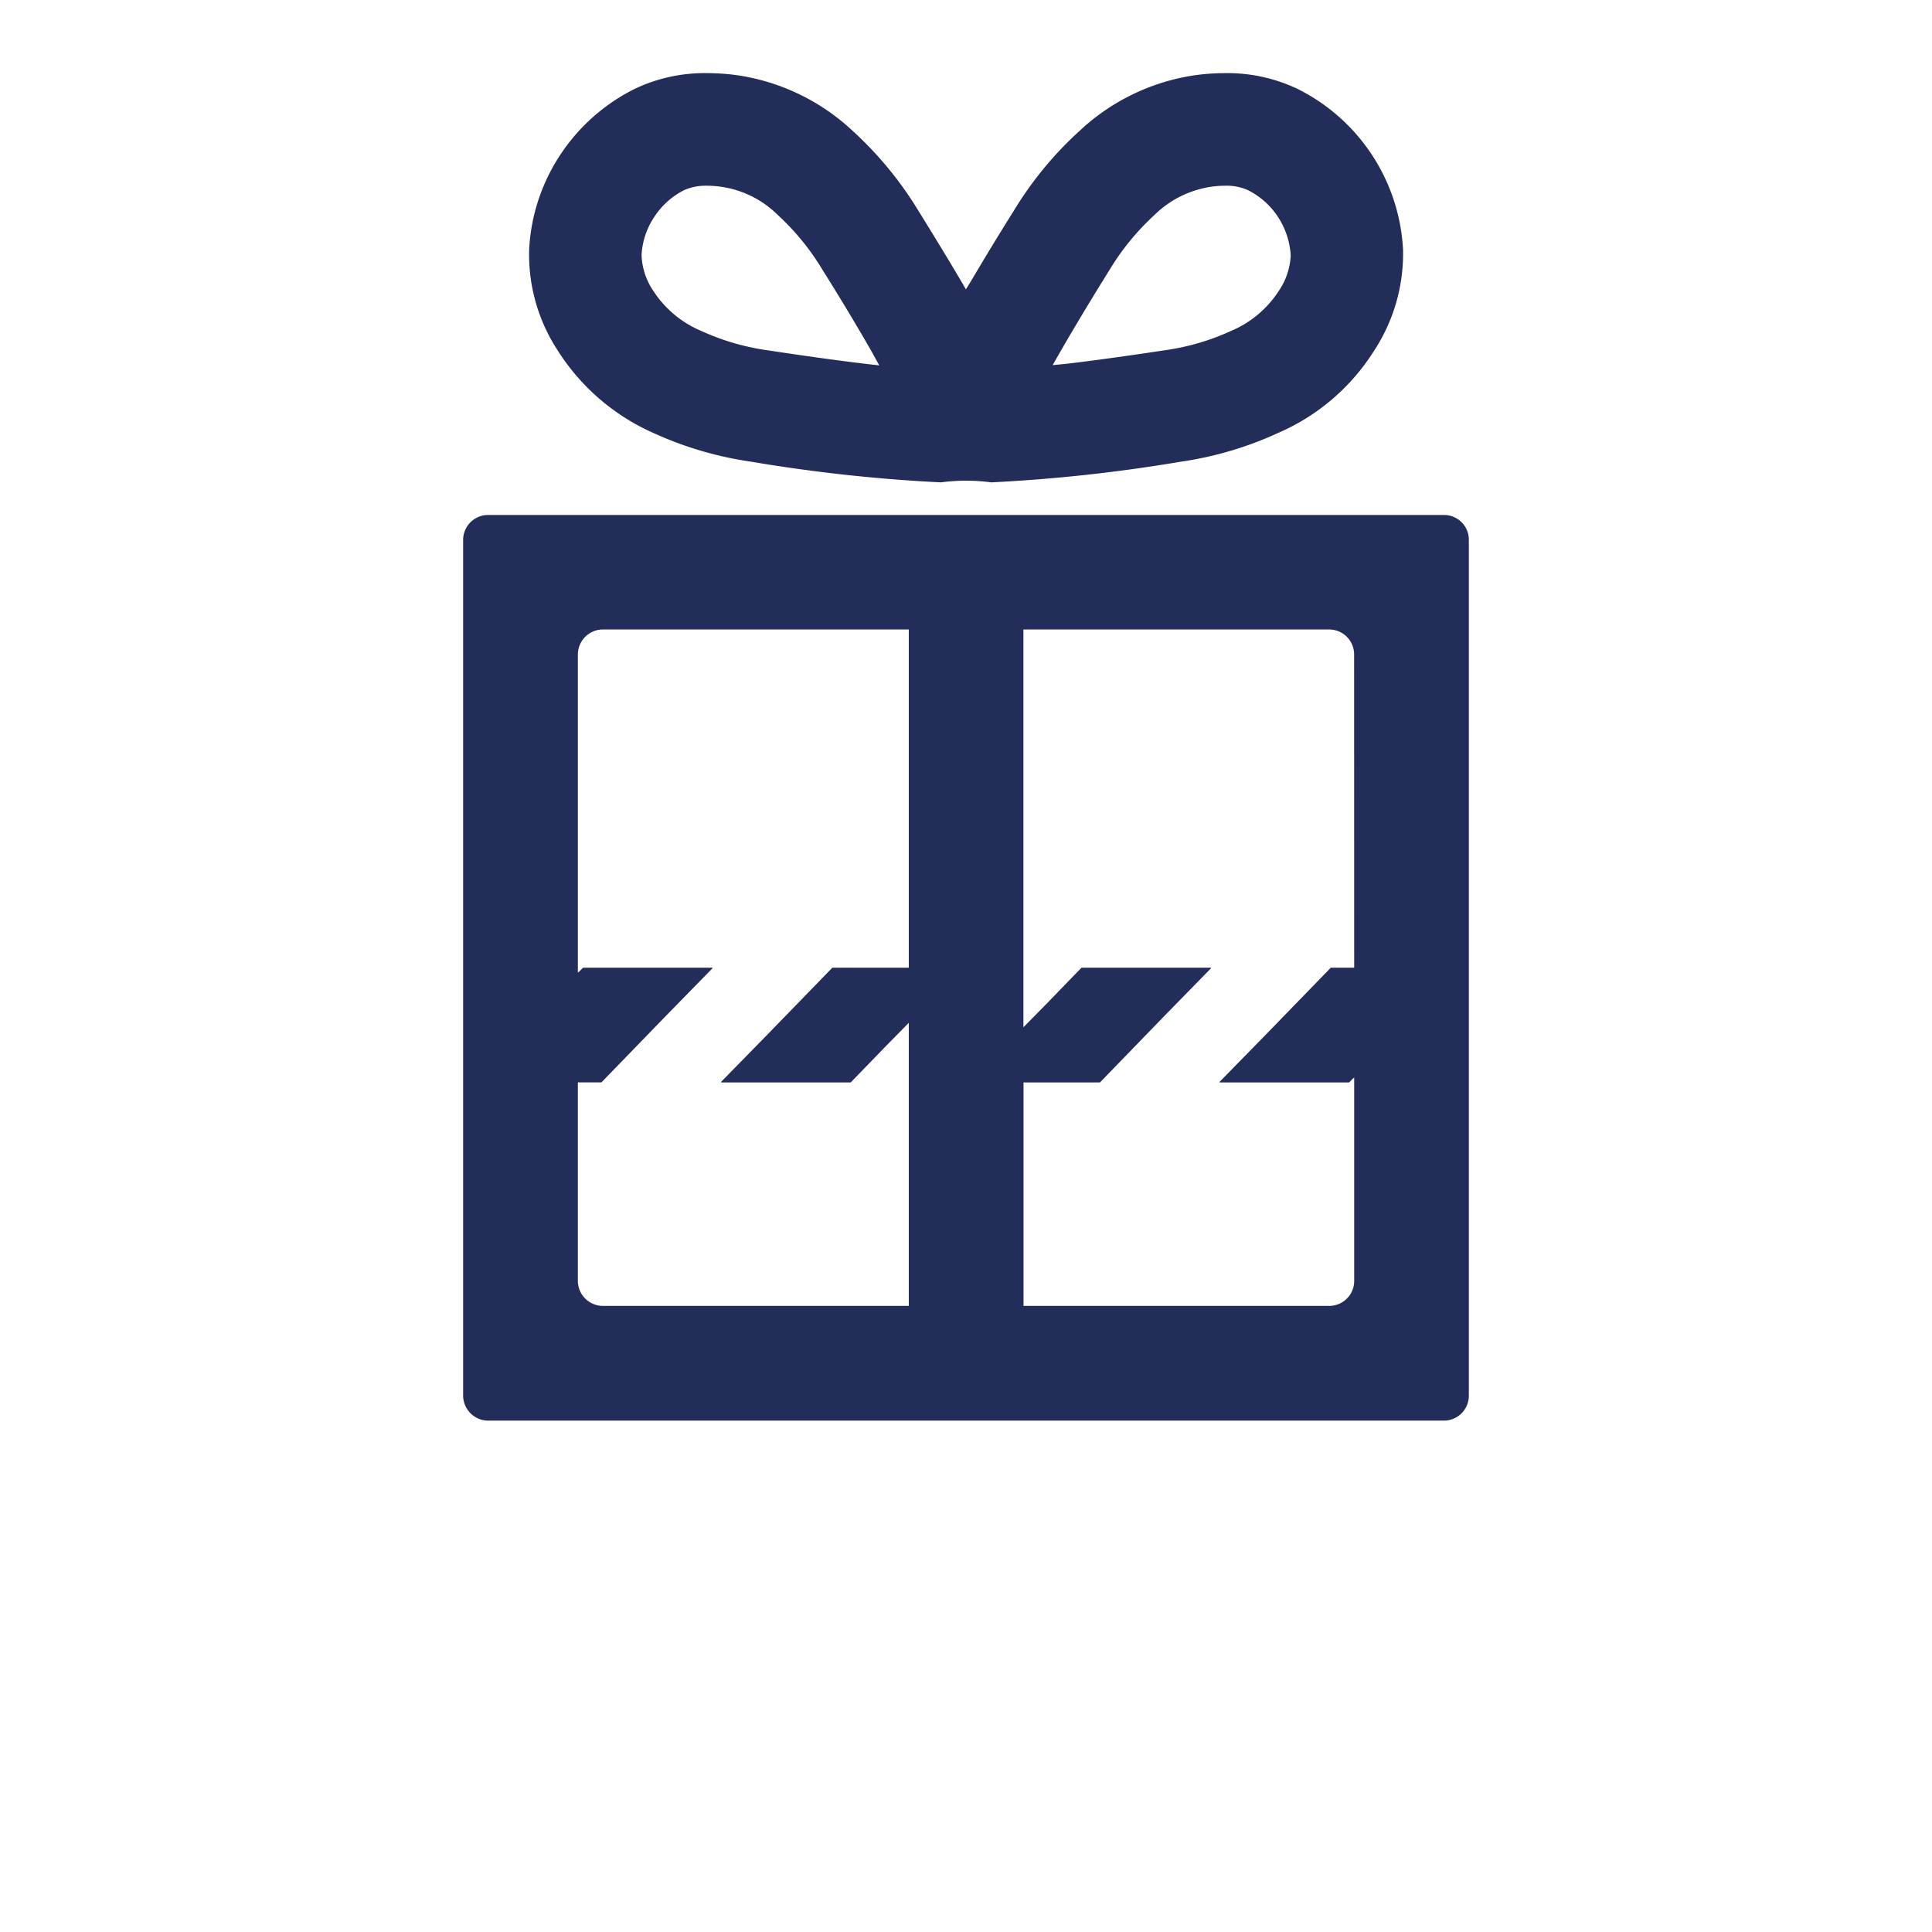 <svg height="110" viewBox="0 0 110 110" width="110" xmlns="http://www.w3.org/2000/svg" xmlns:xlink="http://www.w3.org/1999/xlink"><clipPath id="a"><path d="m205 4854h110v110h-110z"/></clipPath><g clip-path="url(#a)" fill="#232d59" transform="translate(-205 -4854)"><path d="m276.741 571.141h-54.419a1.421 1.421 0 0 0 -1.428 1.415v48.721a1.432 1.432 0 0 0 1.428 1.428h54.418a1.421 1.421 0 0 0 1.415-1.428v-48.72a1.411 1.411 0 0 0 -1.414-1.416zm-44.25 28.466 2.607-2.666h-.023l.023-.024h-7.375l-.181.181-.116.1v-18.111a1.432 1.432 0 0 1 1.428-1.428h17.414v19.258h-4.353l-3.728 3.839-2.612 2.668h.023l-.023.024h7.387l1.929-1.993 1.377-1.4v16.117h-17.415a1.431 1.431 0 0 1 -1.428-1.427v-11.3h1.344zm39.136-2.69h-1.332l-3.727 3.839-2.613 2.668h.023l-.023.024h7.387l.172-.18.113-.1v11.577a1.422 1.422 0 0 1 -1.415 1.427h-17.412v-12.724h4.353l3.722-3.841 2.607-2.666h-.023l.023-.024h-7.382l-1.929 1.992-1.377 1.4v-22.649h17.414a1.422 1.422 0 0 1 1.415 1.428z" transform="translate(10.475 4312.18)"/><path d="m313.046 20.495a20.306 20.306 0 0 0 5.555 1.629 91.841 91.841 0 0 0 10.799 1.176 10.827 10.827 0 0 1 2.867 0 92.388 92.388 0 0 0 10.8-1.178 20.094 20.094 0 0 0 5.543-1.641 12.141 12.141 0 0 0 5.436-4.65 10.071 10.071 0 0 0 1.665-5.793 10.858 10.858 0 0 0 -6.017-9.146 9.306 9.306 0 0 0 -4.127-.892 12.479 12.479 0 0 0 -1.856.142 12.17 12.17 0 0 0 -6.424 3.152 20.373 20.373 0 0 0 -3.687 4.461c-.97 1.544-1.778 2.885-2.477 4.068-.1.166-.21.343-.3.488-.748-1.294-1.662-2.789-2.754-4.556a20.657 20.657 0 0 0 -3.687-4.461 12.208 12.208 0 0 0 -6.423-3.152 12.63 12.63 0 0 0 -1.868-.142 9.253 9.253 0 0 0 -4.116.892 10.875 10.875 0 0 0 -4.246 3.758 10.75 10.75 0 0 0 -1.773 5.389 9.968 9.968 0 0 0 1.653 5.793 12.369 12.369 0 0 0 5.437 4.663zm12.841-3.856c-1.745-.19-3.892-.487-6.323-.854a13.588 13.588 0 0 1 -3.782-1.095 6.054 6.054 0 0 1 -2.736-2.26 3.89 3.89 0 0 1 -.69-2.058 4.286 4.286 0 0 1 .726-2.188 4.366 4.366 0 0 1 1.724-1.535 3.06 3.06 0 0 1 1.285-.238 5.741 5.741 0 0 1 4.033 1.677 14 14 0 0 1 2.5 3.057c1.1 1.751 2.029 3.308 2.815 4.676.151.279.306.551.449.818zm9.874-.013c.867-1.532 1.958-3.37 3.275-5.481a14.109 14.109 0 0 1 2.51-3.057 5.818 5.818 0 0 1 3.154-1.606 5.6 5.6 0 0 1 .881-.071 2.961 2.961 0 0 1 1.272.238 4.4 4.4 0 0 1 1.737 1.535 4.516 4.516 0 0 1 .726 2.188 3.916 3.916 0 0 1 -.7 2.058 6.015 6.015 0 0 1 -2.724 2.26 13.557 13.557 0 0 1 -3.794 1.095c-2.065.314-3.923.571-5.513.76-.285.028-.567.055-.823.081z" transform="translate(-70.828 4858.164)"/></g></svg>